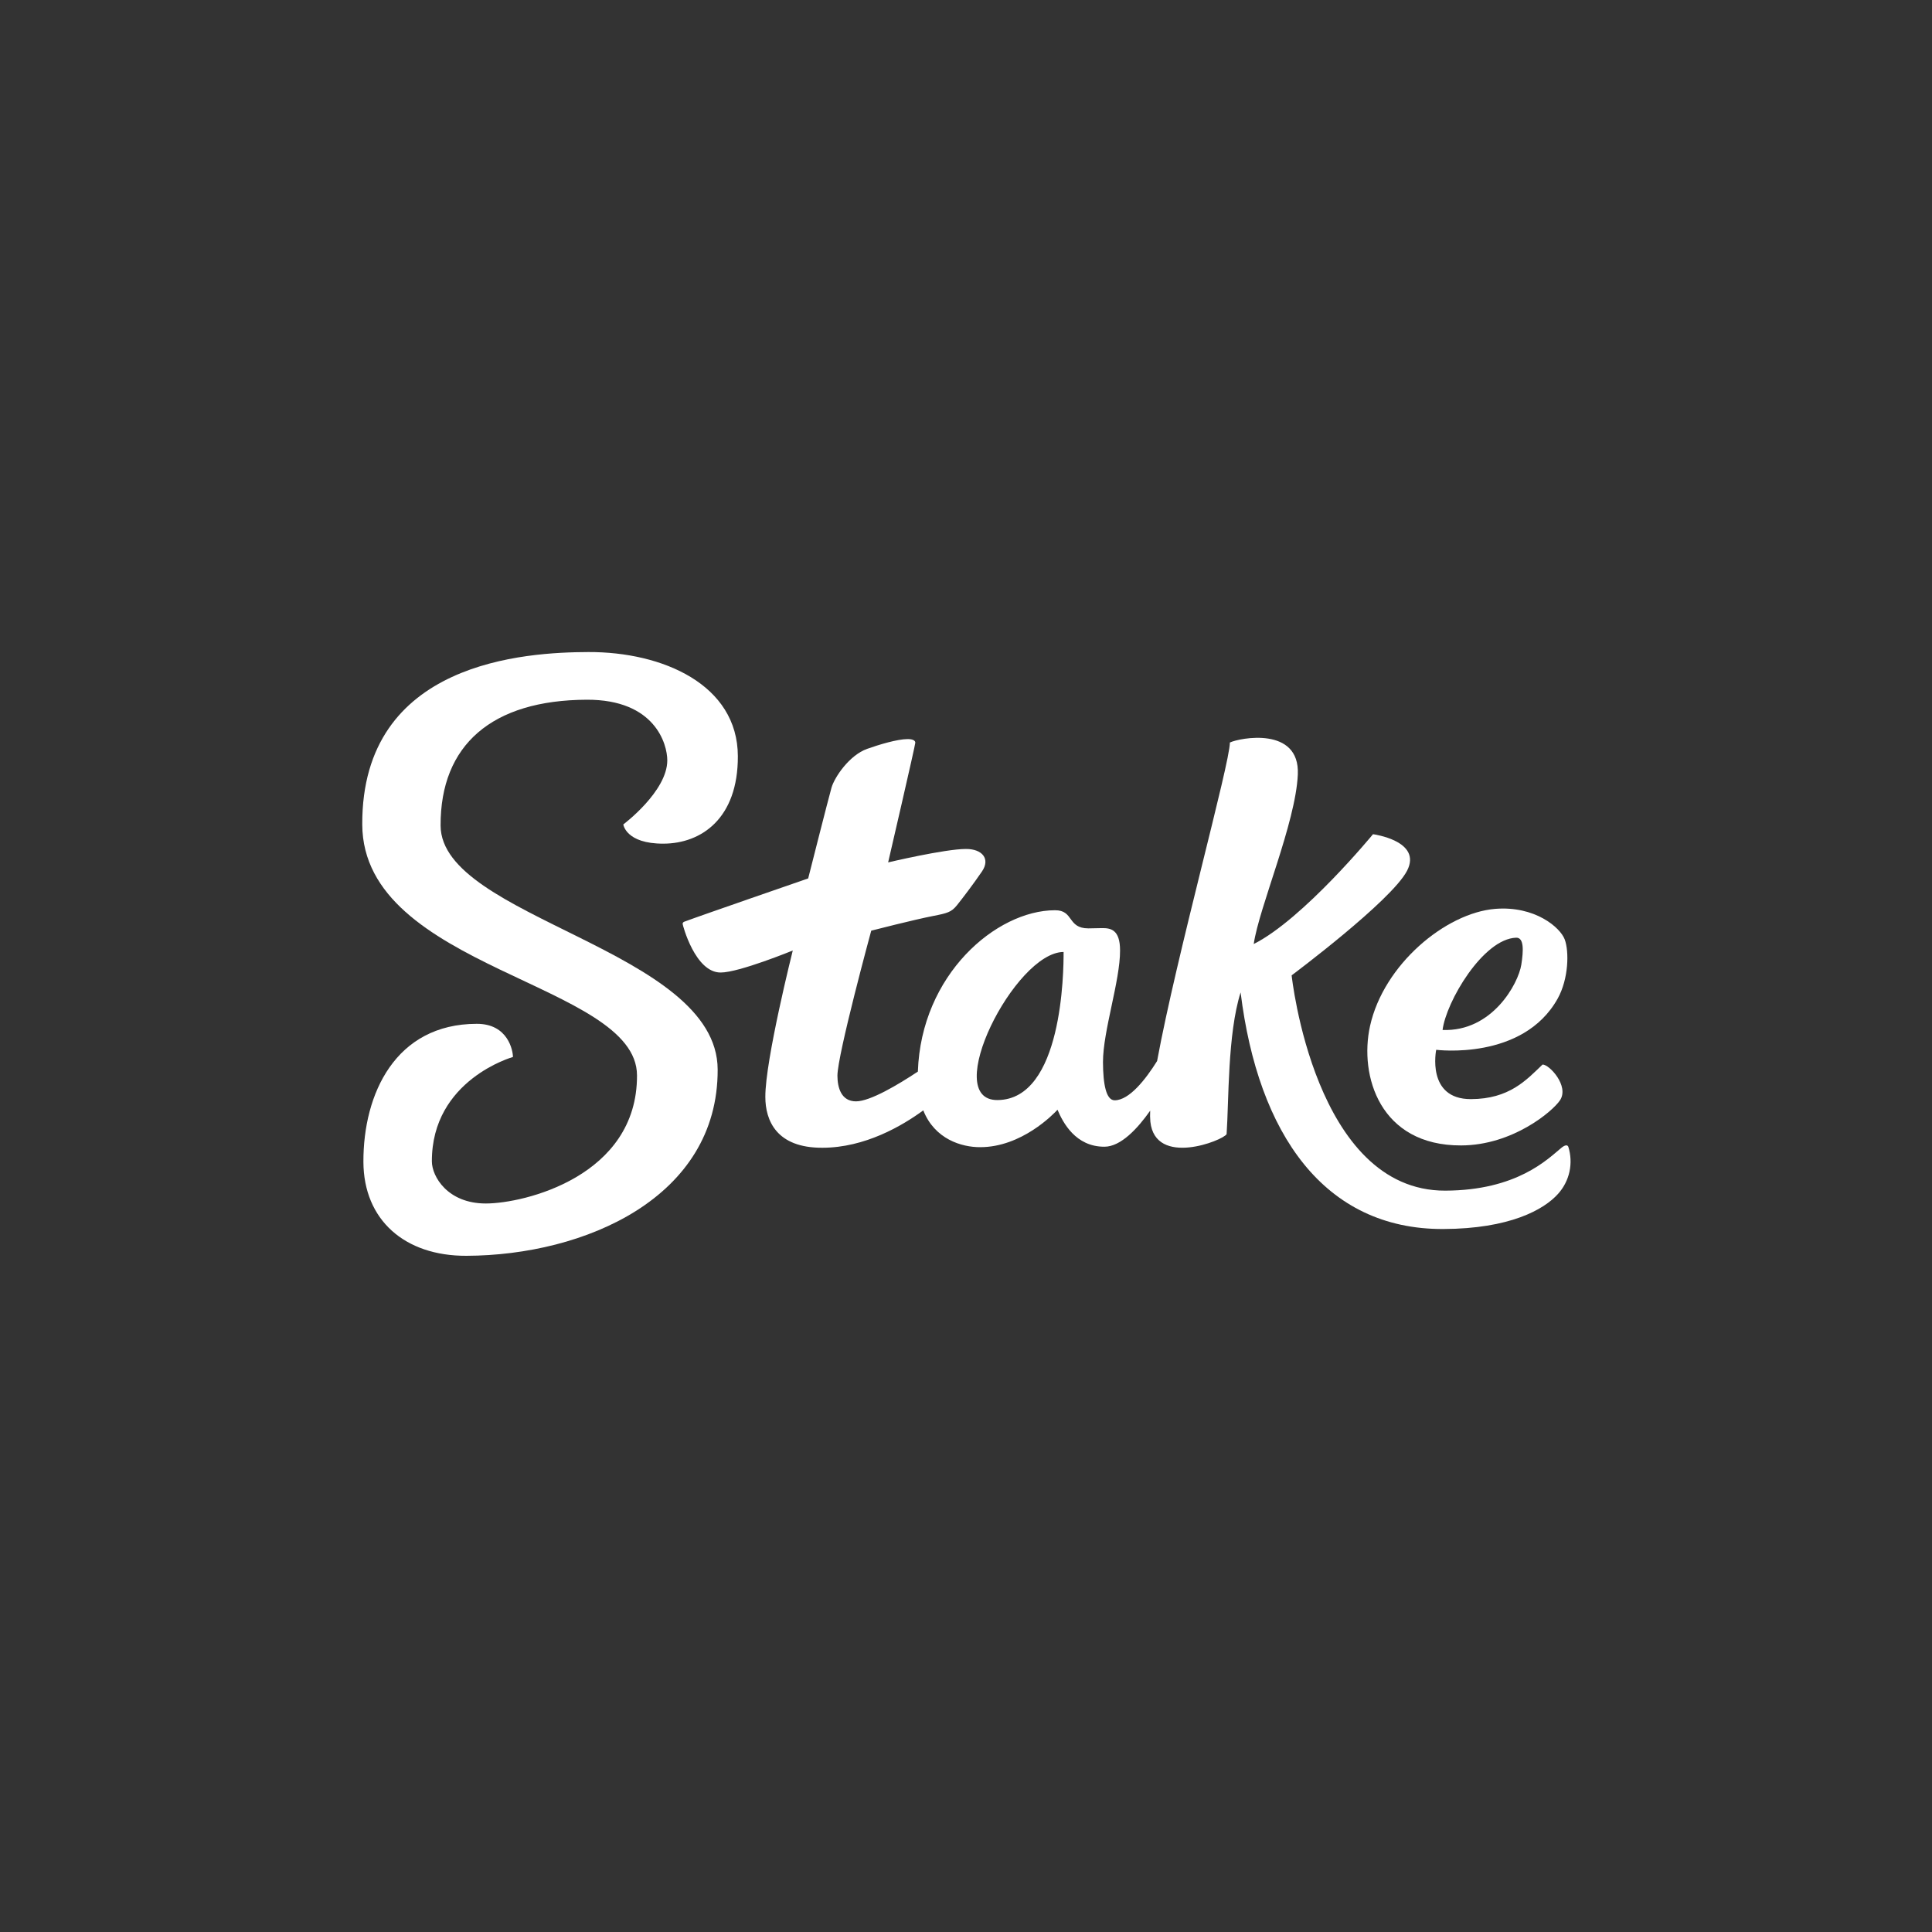 <svg width="80" height="80" viewBox="0 0 80 80" fill="none" xmlns="http://www.w3.org/2000/svg">
<rect x="0" y="0" width="80" height="80" fill="#333333" stroke="none"/>
<path d="M18.244 34.186C18.231 30.843 20.371 28.988 24.299 28.974C27.126 28.964 27.631 30.814 27.631 31.485C27.631 32.773 25.81 34.138 25.81 34.138C25.81 34.138 25.911 34.94 27.475 34.934C29.038 34.928 30.562 33.895 30.553 31.312C30.545 28.345 27.437 26.989 24.364 27C21.793 27.009 14.976 27.37 15 34.138C15.023 40.149 26.368 40.68 26.377 44.529C26.392 48.708 21.703 49.834 20.117 49.834C18.53 49.834 17.885 48.711 17.883 48.094C17.871 44.709 21.24 43.767 21.24 43.767C21.24 43.514 21.043 42.389 19.738 42.394C16.377 42.4 15.038 45.29 15.048 48.112C15.057 50.512 16.753 52.01 19.315 52C24.213 51.982 29.737 49.592 29.717 44.285C29.699 39.321 18.258 38.025 18.244 34.186Z" fill="white"/>
<path d="M64.941 47.486C64.902 47.391 64.792 47.414 64.647 47.534C64.091 47.992 62.82 49.291 59.847 49.302C54.426 49.322 53.484 40.387 53.484 40.387C53.484 40.387 57.616 37.303 58.262 36.058C58.907 34.814 56.853 34.543 56.853 34.543C56.853 34.543 53.963 38.059 51.914 39.09C52.137 37.56 53.653 34.074 53.74 32.069C53.827 30.065 51.326 30.554 50.927 30.746C50.927 31.621 48.718 39.567 47.913 43.935C47.439 44.693 46.762 45.56 46.156 45.561C45.805 45.561 45.676 44.91 45.672 43.978C45.672 42.685 46.385 40.612 46.379 39.353C46.379 38.481 45.979 38.429 45.634 38.431C45.56 38.431 45.145 38.442 45.069 38.442C44.185 38.442 44.476 37.684 43.68 37.691C41.245 37.7 38.142 40.359 38.007 44.372C37.185 44.917 36.034 45.602 35.447 45.605C34.831 45.605 34.678 45.035 34.676 44.543C34.676 43.678 36.076 38.537 36.076 38.537C36.076 38.537 37.858 38.079 38.636 37.929C39.225 37.814 39.394 37.771 39.623 37.487C39.852 37.203 40.299 36.615 40.66 36.087C41.021 35.559 40.666 35.151 39.998 35.154C39.121 35.154 36.776 35.71 36.776 35.71C36.776 35.71 37.903 30.852 37.901 30.753C37.9 30.655 37.775 30.603 37.584 30.604C37.157 30.604 36.396 30.834 35.908 31.008C35.161 31.275 34.554 32.189 34.431 32.615C34.309 33.041 33.465 36.374 33.465 36.374C33.465 36.374 28.947 37.934 28.329 38.168C28.311 38.174 28.295 38.186 28.284 38.202C28.272 38.218 28.266 38.237 28.266 38.256C28.266 38.297 28.783 40.277 29.843 40.27C30.6 40.27 32.827 39.358 32.827 39.358C32.827 39.358 31.683 43.905 31.691 45.421C31.691 46.393 32.149 47.533 34.049 47.526C35.817 47.526 37.364 46.613 38.231 45.978C38.705 47.176 39.824 47.505 40.588 47.502C42.301 47.502 43.62 46.136 43.789 45.952C44.011 46.478 44.535 47.487 45.733 47.483C46.41 47.483 47.111 46.725 47.627 45.99C47.618 46.143 47.62 46.296 47.634 46.449C47.841 48.333 50.639 47.226 50.791 46.963C50.886 45.6 50.827 42.813 51.371 41.093C52.094 46.962 54.835 50.909 59.762 50.891C62.517 50.881 63.931 50.089 64.515 49.436C64.75 49.176 64.913 48.86 64.988 48.518C65.062 48.175 65.046 47.82 64.941 47.486ZM41.299 45.551C38.933 45.56 42.023 39.427 44.041 39.419C44.044 40.21 44 45.542 41.299 45.551Z" fill="white"/>
<path d="M60.505 47.43C62.64 47.422 64.294 46.016 64.597 45.559C64.989 44.964 64.142 44.066 63.873 44.081C63.199 44.727 62.494 45.507 60.911 45.512C59.048 45.52 59.47 43.47 59.47 43.47C59.47 43.47 63.056 43.933 64.497 41.355C64.958 40.531 64.977 39.39 64.791 38.898C64.606 38.407 63.562 37.498 61.903 37.635C59.864 37.807 57.295 39.933 56.73 42.486C56.277 44.54 57.134 47.442 60.505 47.43ZM62.778 38.828C63.114 38.816 63.084 39.37 62.994 39.948C62.868 40.733 61.79 42.727 59.734 42.649C59.877 41.488 61.406 38.873 62.782 38.828H62.778Z" fill="white"/>
</svg>
